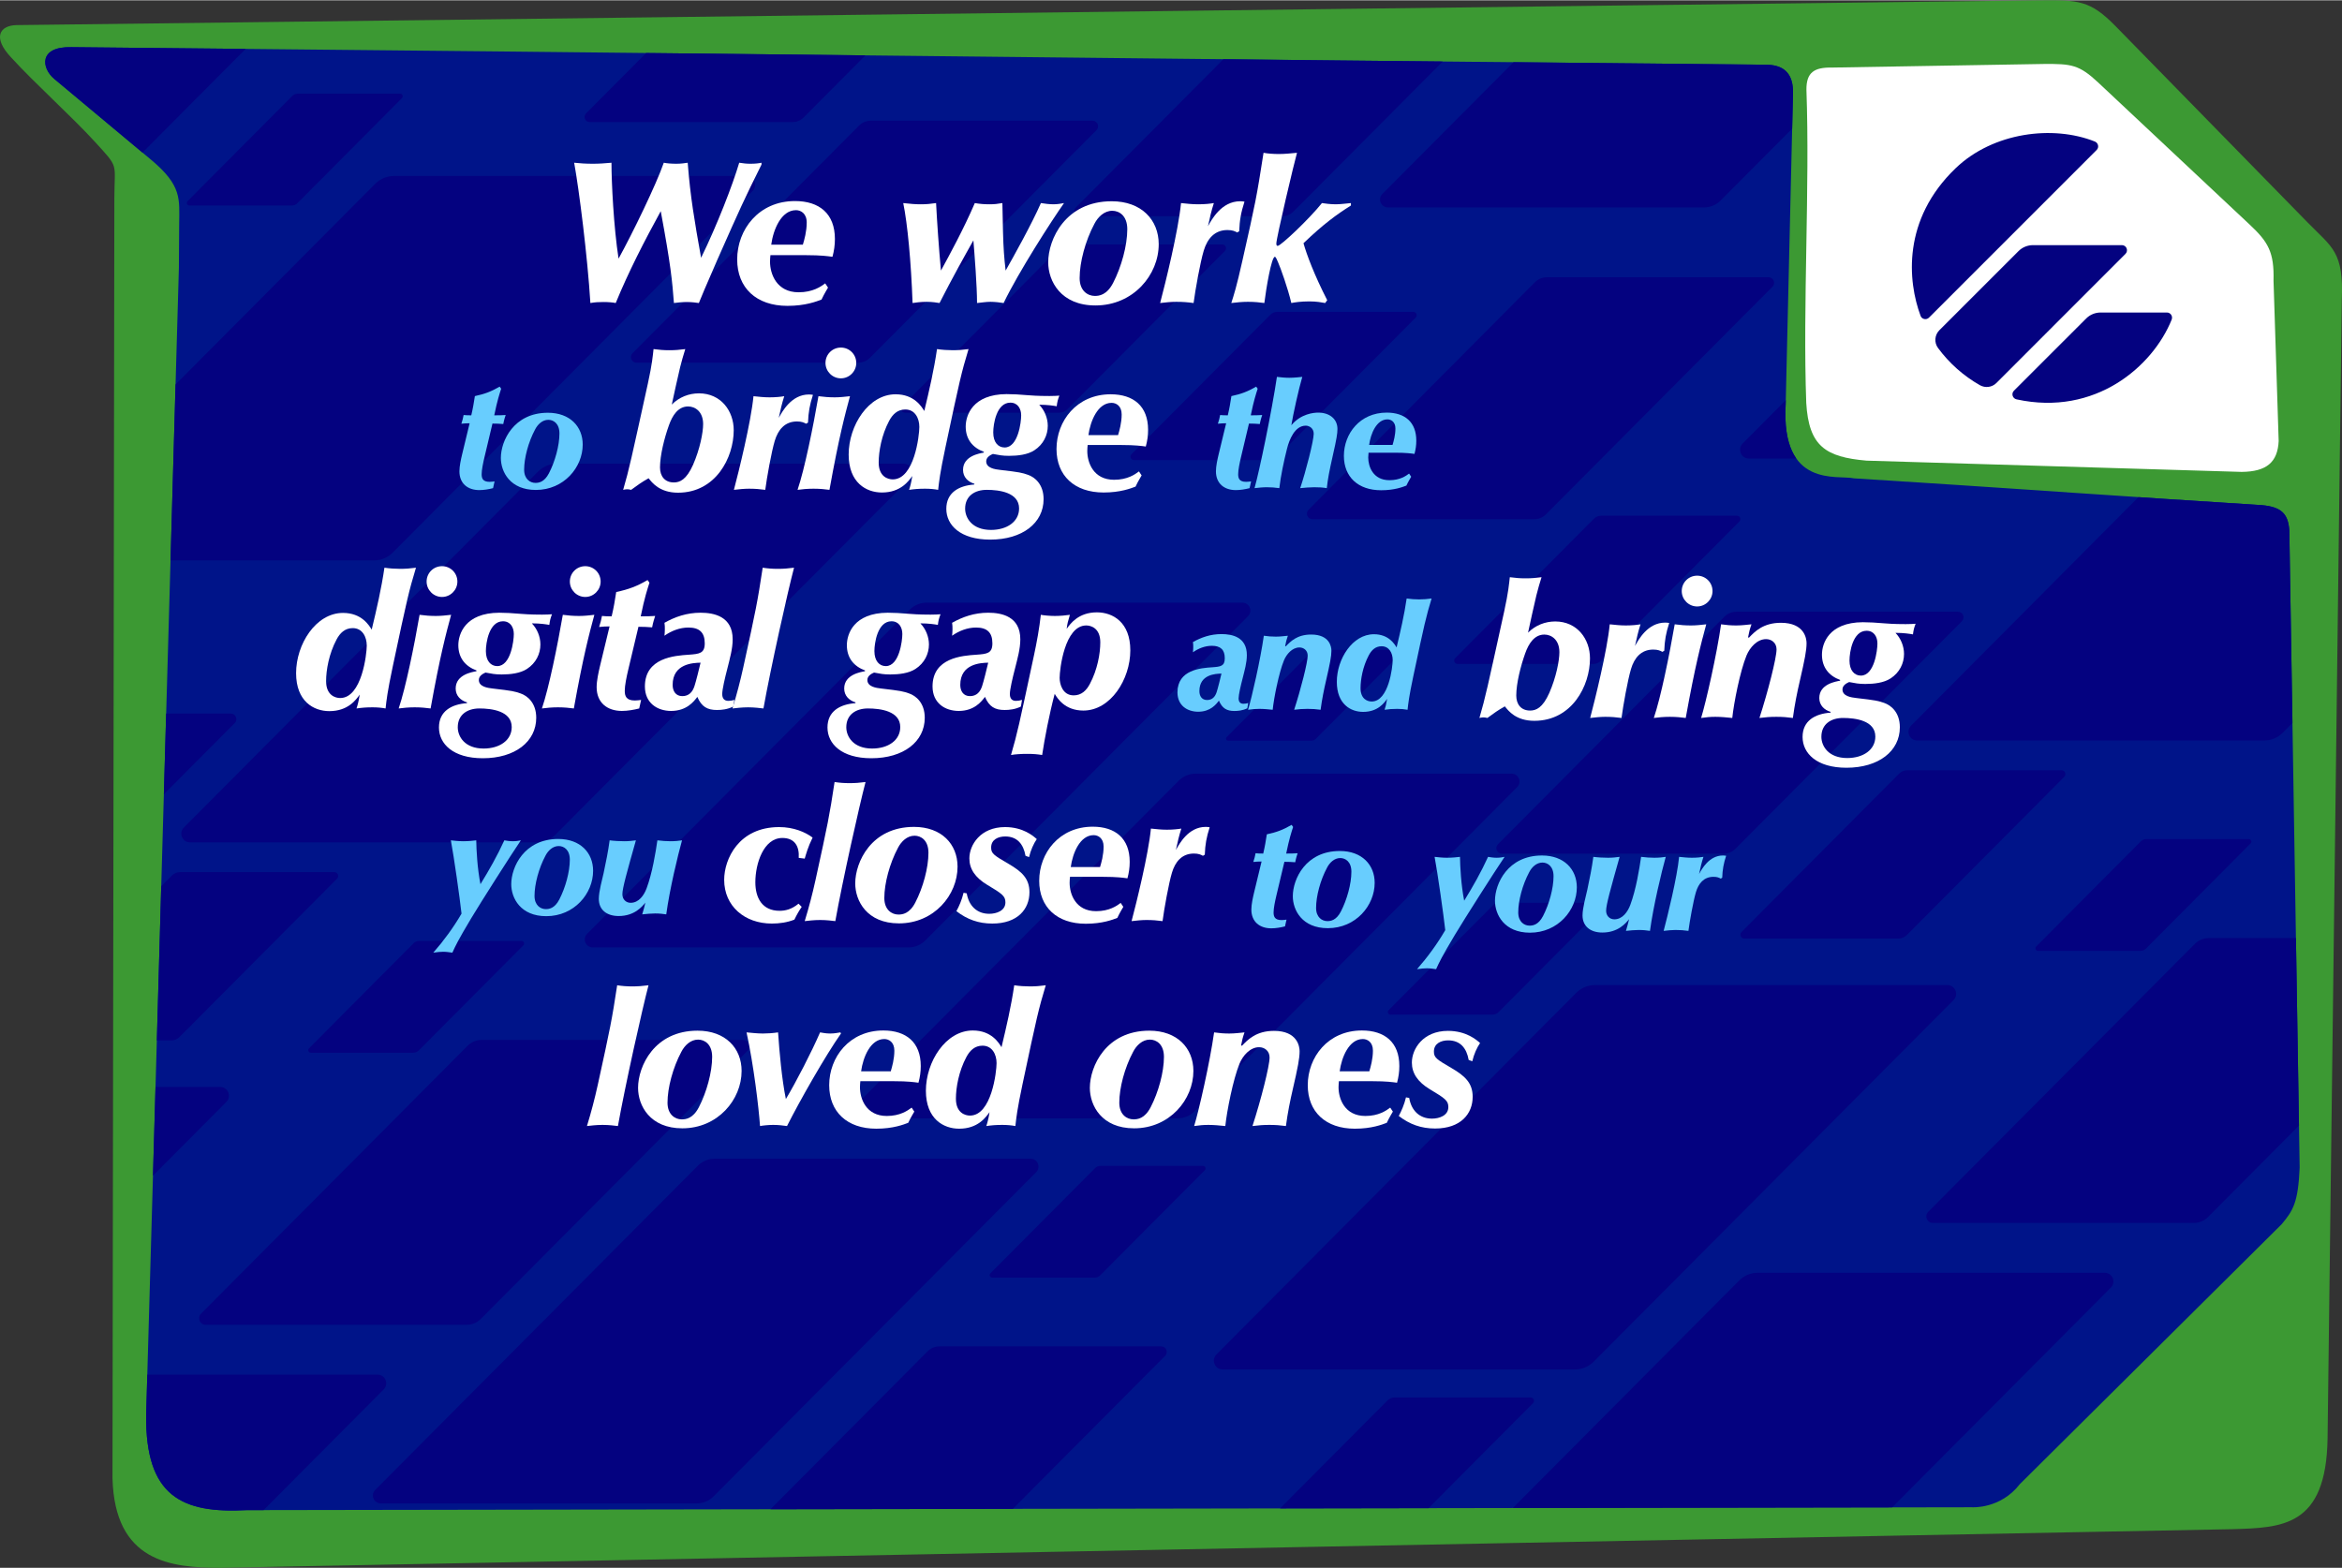 <?xml version="1.0" encoding="UTF-8"?>
<!DOCTYPE svg PUBLIC "-//W3C//DTD SVG 1.1//EN" "http://www.w3.org/Graphics/SVG/1.1/DTD/svg11.dtd">
<!-- Creator: CorelDRAW 2021.5 -->
<svg xmlns="http://www.w3.org/2000/svg" xml:space="preserve" width="448px" height="300px" version="1.1" style="shape-rendering:geometricPrecision; text-rendering:geometricPrecision; image-rendering:optimizeQuality; fill-rule:evenodd; clip-rule:evenodd"
viewBox="0 0 447.516 299.56"
 xmlns:xlink="http://www.w3.org/1999/xlink"
 xmlns:xodm="http://www.corel.com/coreldraw/odm/2003">
 <rect x="0" y="0" width="447.516" height="299.56" fill="#333333" stroke="none"/>
 <defs>
  <style type="text/css">
   <![CDATA[
    .fil4 {fill:none}
    .fil2 {fill:#001489}
    .fil7 {fill:#040280}
    .fil0 {fill:#3C9933}
    .fil1 {fill:white}
    .fil3 {fill:#040280;fill-rule:nonzero}
    .fil6 {fill:#68CDFE;fill-rule:nonzero}
    .fil5 {fill:white;fill-rule:nonzero}
   ]]>
  </style>
   <clipPath id="id0">
    <path d="M354.276 91.356c27.515,1.707 50.388,3.414 77.903,5.121 3.794,0.333 5.062,1.688 5.273,4.852l1.973 121.767c-0.302,6.628 -1.204,8.139 -3.443,10.808l-50.03 49.669c-3.717,4.802 -9.142,4.417 -9.134,4.417l-329.652 0.547c-12.356,0.659 -19.398,-2.559 -19.239,-18.174l6.256 -219.248 0.054 -8.266c0.031,-4.877 0.59,-7.392 -5.362,-12.374l-18.516 -15.464c-2.455,-2.054 -2.996,-6.209 3.283,-6.056 110.004,1.028 214.12,2.332 324.124,3.359 3.553,0.125 4.914,2.156 4.845,5.431l-1.395 59.408c-0.95,16.189 9.889,13.499 13.06,14.203z"/>
   </clipPath>
 </defs>
 <g id="Capa_x0020_1">
  <path class="fil0" d="M447.472 57.27l-2.713 217.582c-0.264,16.96 -8.753,17.033 -18.243,17.329l-384.32 7.379c-9.61,0.008 -20.265,-1.131 -20.701,-17.127l0.356 -244.566c0.022,-6.986 0.963,-5.698 -3.693,-10.798 -4.463,-4.887 -11.505,-11.192 -15.968,-16.08 -3.706,-3.886 -2.245,-6.166 0.946,-6.251l386.735 -4.728c7.267,-0.055 9.505,-0.048 14.387,4.942l36.771 37.586c4.618,4.719 6.832,5.501 6.443,14.732z"/>
  <path class="fil1" d="M434.432 53.573l0.983 30.661c-0.191,4.037 -2.305,5.852 -7.082,5.891l-71.681 -2.152c-7.833,-0.684 -11.016,-2.759 -11.509,-11.027 -0.675,-18.708 0.71,-41.149 0.034,-59.857 -0.026,-3.342 1.522,-4.288 4.847,-4.234l40.506 -0.688c5.277,-0.041 6.75,0.12 10.447,3.588l28.911 27.121c3.496,3.28 4.689,5.217 4.544,10.697z"/>
  <path class="fil2" d="M354.276 91.356c27.515,1.707 50.388,3.414 77.903,5.121 3.794,0.333 5.062,1.688 5.273,4.852l1.973 121.767c-0.302,6.628 -1.204,8.139 -3.443,10.808l-50.03 49.669c-3.717,4.802 -9.142,4.417 -9.134,4.417l-329.652 0.547c-12.356,0.659 -19.398,-2.559 -19.239,-18.174l6.256 -219.248 0.054 -8.266c0.031,-4.877 0.59,-7.392 -5.362,-12.374l-18.516 -15.464c-2.455,-2.054 -2.996,-6.209 3.283,-6.056 110.004,1.028 214.12,2.332 324.124,3.359 3.553,0.125 4.914,2.156 4.845,5.431l-1.395 59.408c-0.95,16.189 9.889,13.499 13.06,14.203z"/>
  <g style="clip-path:url(#id0)">
   <g id="_2022447042144">
    <g>
     <g>
      <path id="_1" class="fil3" d="M325.582 39.585l-60.362 0c-1.344,0 -2.019,-1.623 -1.071,-2.576l61.658 -61.968c0.85,-0.855 2.006,-1.335 3.212,-1.335l60.362 0c1.344,0 2.019,1.623 1.071,2.575l-61.658 61.969c-0.85,0.854 -2.007,1.335 -3.212,1.335z"/>
      <path class="fil3" d="M225.033 213.669l-60.362 0c-1.344,0 -2.019,-1.623 -1.071,-2.576l61.658 -61.968c0.85,-0.855 2.007,-1.335 3.212,-1.335l60.362 0c1.344,0 2.019,1.623 1.071,2.576l-61.657 61.968c-0.851,0.855 -2.007,1.335 -3.213,1.335z"/>
      <path class="fil3" d="M503.65 161.528l-60.362 0c-1.344,0 -2.019,-1.623 -1.071,-2.576l61.658 -61.968c0.85,-0.855 2.007,-1.335 3.212,-1.335l60.362 0c1.344,0 2.019,1.623 1.071,2.576l-61.657 61.968c-0.851,0.854 -2.007,1.335 -3.213,1.335z"/>
      <path class="fil3" d="M401.496 87.572l-67.312 0c-1.499,0 -2.251,-1.81 -1.194,-2.872l68.757 -69.104c0.948,-0.953 2.237,-1.489 3.582,-1.489l67.312 0c1.498,0 2.251,1.81 1.194,2.873l-68.757 69.103c-0.948,0.953 -2.238,1.489 -3.582,1.489z"/>
      <path class="fil3" d="M300.947 261.656l-67.312 0c-1.499,0 -2.251,-1.81 -1.194,-2.872l68.757 -69.104c0.948,-0.953 2.237,-1.488 3.582,-1.488l67.312 0c1.499,0 2.252,1.809 1.194,2.872l-68.757 69.103c-0.948,0.953 -2.237,1.489 -3.582,1.489z"/>
      <path class="fil3" d="M385.811 19.753l-19.579 0c-0.436,0 -0.655,-0.527 -0.348,-0.836l20 -20.1c0.276,-0.278 0.651,-0.433 1.042,-0.433l19.579 0c0.436,0 0.655,0.526 0.348,0.835l-20 20.101c-0.276,0.277 -0.651,0.433 -1.042,0.433z"/>
      <path class="fil3" d="M285.263 193.837l-19.58 0c-0.436,0 -0.655,-0.527 -0.347,-0.836l19.999 -20.1c0.276,-0.277 0.651,-0.433 1.042,-0.433l19.58 0c0.435,0 0.655,0.527 0.347,0.835l-20 20.101c-0.276,0.277 -0.65,0.433 -1.041,0.433z"/>
      <path class="fil3" d="M409.01 181.662l-19.58 0c-0.435,0 -0.654,-0.526 -0.347,-0.835l20 -20.101c0.276,-0.277 0.651,-0.433 1.042,-0.433l19.579 0c0.436,0 0.655,0.527 0.347,0.836l-19.999 20.1c-0.276,0.277 -0.651,0.433 -1.042,0.433z"/>
      <path class="fil3" d="M532.43 59.343l-29.469 0c-0.656,0 -0.986,-0.792 -0.523,-1.257l30.101 -30.253c0.415,-0.417 0.98,-0.652 1.569,-0.652l29.469 0c0.655,0 0.985,0.792 0.522,1.257l-30.101 30.254c-0.415,0.417 -0.98,0.651 -1.568,0.651z"/>
      <path class="fil3" d="M362.773 179.306l-29.469 0c-0.656,0 -0.986,-0.792 -0.523,-1.257l30.101 -30.253c0.416,-0.418 0.98,-0.652 1.569,-0.652l29.469 0c0.656,0 0.985,0.792 0.522,1.257l-30.101 30.253c-0.415,0.418 -0.98,0.652 -1.568,0.652z"/>
      <path class="fil3" d="M432.646 141.457l-66.302 0c-1.476,0 -2.218,-1.783 -1.176,-2.83l67.725 -68.067c0.935,-0.939 2.204,-1.466 3.529,-1.466l66.303 0c1.476,0 2.217,1.783 1.176,2.829l-67.726 68.067c-0.934,0.939 -2.204,1.467 -3.529,1.467z"/>
      <path class="fil3" d="M332.098 315.541l-66.303 0c-1.476,0 -2.217,-1.783 -1.176,-2.829l67.726 -68.067c0.934,-0.939 2.204,-1.467 3.528,-1.467l66.303 0c1.476,0 2.217,1.783 1.176,2.829l-67.726 68.068c-0.934,0.939 -2.204,1.466 -3.528,1.466z"/>
      <path class="fil3" d="M242.617 87.865l-25.953 0c-0.577,0 -0.868,-0.697 -0.46,-1.107l26.51 -26.644c0.366,-0.367 0.863,-0.574 1.381,-0.574l25.954 0c0.577,0 0.867,0.698 0.46,1.107l-26.51 26.644c-0.366,0.368 -0.863,0.574 -1.382,0.574z"/>
      <path class="fil3" d="M304.479 126.822l-25.953 0c-0.578,0 -0.868,-0.697 -0.46,-1.107l26.509 -26.644c0.366,-0.367 0.864,-0.574 1.382,-0.574l25.953 0c0.578,0 0.868,0.698 0.461,1.108l-26.511 26.643c-0.366,0.368 -0.862,0.574 -1.381,0.574z"/>
      <path class="fil3" d="M494.02 49.786l-42.367 0c-0.943,0 -1.417,-1.139 -0.752,-1.808l43.277 -43.494c0.597,-0.6 1.408,-0.938 2.254,-0.938l42.368 0c0.943,0 1.416,1.14 0.751,1.809l-43.276 43.494c-0.597,0.6 -1.409,0.937 -2.255,0.937z"/>
      <path class="fil3" d="M293.157 99.169l-42.367 0c-0.943,0 -1.417,-1.14 -0.751,-1.808l43.276 -43.495c0.597,-0.6 1.408,-0.937 2.255,-0.937l42.367 0c0.943,0 1.417,1.139 0.751,1.808l-43.276 43.494c-0.597,0.6 -1.409,0.938 -2.255,0.938z"/>
      <path class="fil3" d="M329.359 163.088l-42.367 0c-0.943,0 -1.417,-1.139 -0.751,-1.808l43.276 -43.495c0.597,-0.599 1.408,-0.937 2.254,-0.937l42.368 0c0.942,0 1.416,1.14 0.751,1.808l-43.276 43.495c-0.597,0.6 -1.409,0.937 -2.255,0.937z"/>
      <path class="fil3" d="M245.042 41.274l-38.801 0c-0.864,0 -1.298,-1.044 -0.689,-1.656l39.635 -39.834c0.546,-0.55 1.29,-0.859 2.065,-0.859l38.801 0c0.864,0 1.298,1.044 0.689,1.656l-39.635 39.834c-0.546,0.55 -1.29,0.859 -2.065,0.859z"/>
      <path class="fil3" d="M419.227 233.657l-49.888 0c-1.111,0 -1.669,-1.342 -0.885,-2.129l50.959 -51.216c0.703,-0.707 1.658,-1.103 2.655,-1.103l49.888 0c1.111,0 1.668,1.341 0.885,2.128l-50.959 51.216c-0.703,0.707 -1.659,1.104 -2.655,1.104z"/>
     </g>
     <g>
      <path class="fil3" d="M-4.456 59.051l-60.361 0c-1.345,0 -2.019,-1.624 -1.071,-2.576l61.657 -61.969c0.851,-0.855 2.007,-1.335 3.213,-1.335l60.362 0c1.343,0 2.018,1.623 1.07,2.576l-61.657 61.968c-0.851,0.855 -2.007,1.336 -3.213,1.336z"/>
      <path class="fil3" d="M133.128 287.256l-60.361 0c-1.344,0 -2.019,-1.623 -1.071,-2.576l61.657 -61.968c0.851,-0.855 2.007,-1.336 3.213,-1.336l60.362 0c1.344,0 2.019,1.623 1.071,2.576l-61.658 61.969c-0.85,0.854 -2.006,1.335 -3.213,1.335z"/>
      <path class="fil3" d="M173.612 180.994l-60.361 0c-1.344,0 -2.019,-1.623 -1.071,-2.576l61.658 -61.968c0.85,-0.855 2.006,-1.336 3.212,-1.336l60.362 0c1.344,0 2.019,1.623 1.071,2.576l-61.658 61.969c-0.85,0.854 -2.006,1.335 -3.213,1.335z"/>
      <path class="fil3" d="M71.458 107.038l-67.311 0c-1.499,0 -2.252,-1.81 -1.195,-2.873l68.757 -69.103c0.948,-0.953 2.238,-1.489 3.582,-1.489l67.313 0c1.498,0 2.25,1.81 1.193,2.872l-68.756 69.104c-0.949,0.953 -2.238,1.489 -3.583,1.489z"/>
      <path class="fil3" d="M-29.09 281.122l-67.312 0c-1.499,0 -2.252,-1.81 -1.194,-2.873l68.757 -69.103c0.948,-0.953 2.237,-1.489 3.582,-1.489l67.312 0c1.498,0 2.251,1.81 1.194,2.873l-68.757 69.103c-0.948,0.953 -2.238,1.489 -3.582,1.489z"/>
      <path class="fil3" d="M55.774 39.218l-19.58 0c-0.436,0 -0.655,-0.527 -0.347,-0.835l20 -20.101c0.275,-0.277 0.65,-0.433 1.041,-0.433l19.58 0c0.436,0 0.654,0.526 0.347,0.836l-19.999 20.1c-0.276,0.277 -0.651,0.433 -1.042,0.433z"/>
      <path class="fil3" d="M209.178 244.11l-19.579 0c-0.436,0 -0.655,-0.526 -0.347,-0.836l19.999 -20.1c0.276,-0.277 0.651,-0.433 1.042,-0.433l19.579 0c0.436,0 0.655,0.527 0.348,0.835l-20 20.101c-0.276,0.277 -0.651,0.433 -1.042,0.433z"/>
      <path class="fil3" d="M78.972 201.128l-19.579 0c-0.436,0 -0.655,-0.527 -0.347,-0.836l19.999 -20.1c0.276,-0.278 0.651,-0.433 1.042,-0.433l19.579 0c0.436,0 0.655,0.526 0.348,0.835l-20 20.1c-0.276,0.278 -0.651,0.434 -1.042,0.434z"/>
      <path class="fil3" d="M250.578 141.493l-15.906 0c-0.354,0 -0.532,-0.428 -0.282,-0.679l16.247 -16.329c0.224,-0.225 0.529,-0.352 0.847,-0.352l15.906 0c0.354,0 0.532,0.427 0.282,0.678l-16.248 16.33c-0.224,0.225 -0.529,0.352 -0.846,0.352z"/>
      <path class="fil3" d="M202.392 78.809l-29.469 0c-0.656,0 -0.985,-0.793 -0.522,-1.258l30.101 -30.253c0.415,-0.417 0.979,-0.652 1.568,-0.652l29.469 0c0.656,0 0.986,0.793 0.523,1.258l-30.101 30.253c-0.416,0.417 -0.98,0.652 -1.569,0.652z"/>
      <path class="fil3" d="M32.735 198.772l-29.469 0c-0.656,0 -0.985,-0.793 -0.523,-1.258l30.102 -30.253c0.415,-0.417 0.98,-0.652 1.568,-0.652l29.469 0c0.656,0 0.985,0.793 0.523,1.258l-30.102 30.253c-0.415,0.417 -0.979,0.652 -1.568,0.652z"/>
      <path class="fil3" d="M102.609 160.923l-66.303 0c-1.476,0 -2.217,-1.783 -1.176,-2.83l67.726 -68.067c0.934,-0.939 2.204,-1.467 3.528,-1.467l66.303 0c1.477,0 2.218,1.783 1.176,2.83l-67.726 68.067c-0.933,0.939 -2.204,1.467 -3.528,1.467z"/>
      <path class="fil3" d="M2.06 335.007l-66.302 0c-1.477,0 -2.218,-1.783 -1.177,-2.83l67.727 -68.067c0.933,-0.939 2.204,-1.467 3.528,-1.467l66.303 0c1.476,0 2.217,1.784 1.176,2.83l-67.726 68.067c-0.934,0.939 -2.204,1.467 -3.529,1.467z"/>
      <path class="fil3" d="M265.03 295.329l-25.953 0c-0.578,0 -0.868,-0.698 -0.46,-1.107l26.51 -26.645c0.366,-0.367 0.863,-0.573 1.381,-0.573l25.953 0c0.578,0 0.868,0.697 0.461,1.107l-26.51 26.644c-0.366,0.367 -0.863,0.574 -1.382,0.574z"/>
      <path class="fil3" d="M163.983 69.252l-42.367 0c-0.944,0 -1.417,-1.14 -0.752,-1.808l43.277 -43.495c0.596,-0.6 1.408,-0.937 2.254,-0.937l42.367 0c0.943,0 1.417,1.139 0.752,1.808l-43.277 43.494c-0.597,0.6 -1.408,0.938 -2.254,0.938z"/>
      <path class="fil3" d="M177.106 303.479l-42.367 0c-0.943,0 -1.417,-1.14 -0.751,-1.809l43.276 -43.494c0.597,-0.6 1.408,-0.937 2.255,-0.937l42.367 0c0.943,0 1.417,1.139 0.751,1.808l-43.276 43.494c-0.597,0.6 -1.408,0.938 -2.255,0.938z"/>
      <path class="fil3" d="M-0.679 182.553l-42.367 0c-0.943,0 -1.417,-1.139 -0.751,-1.808l43.276 -43.494c0.597,-0.6 1.408,-0.937 2.255,-0.937l42.367 0c0.943,0 1.417,1.139 0.751,1.808l-43.276 43.494c-0.597,0.6 -1.408,0.937 -2.255,0.937z"/>
      <path class="fil3" d="M151.472 23.27l-38.801 0c-0.864,0 -1.298,-1.043 -0.689,-1.656l39.635 -39.834c0.547,-0.549 1.29,-0.858 2.065,-0.858l38.802 0c0.863,0 1.297,1.044 0.688,1.656l-39.635 39.834c-0.546,0.549 -1.289,0.858 -2.065,0.858z"/>
      <path class="fil3" d="M89.189 253.122l-49.887 0c-1.111,0 -1.669,-1.341 -0.886,-2.129l50.959 -51.216c0.703,-0.706 1.659,-1.103 2.655,-1.103l49.888 0c1.111,0 1.669,1.341 0.885,2.129l-50.959 51.216c-0.703,0.706 -1.658,1.103 -2.655,1.103z"/>
     </g>
    </g>
   </g>
  </g>
  <path class="fil4" d="M354.276 91.356c27.515,1.707 50.388,3.414 77.903,5.121 3.794,0.333 5.062,1.688 5.273,4.852l1.973 121.767c-0.302,6.628 -1.204,8.139 -3.443,10.808l-50.03 49.669c-3.717,4.802 -9.142,4.417 -9.134,4.417l-329.652 0.547c-12.356,0.659 -19.398,-2.559 -19.239,-18.174l6.256 -219.248 0.054 -8.266c0.031,-4.877 0.59,-7.392 -5.362,-12.374l-18.516 -15.464c-2.455,-2.054 -2.996,-6.209 3.283,-6.056 110.004,1.028 214.12,2.332 324.124,3.359 3.553,0.125 4.914,2.156 4.845,5.431l-1.395 59.408c-0.95,16.189 9.889,13.499 13.06,14.203z"/>
  <path class="fil5" d="M145.511 31.041c-0.542,0.116 -1.162,0.194 -2.131,0.194 -0.774,0 -1.355,-0.078 -2.13,-0.194 -1.24,4.223 -4.263,12.011 -7.284,18.171 -1.279,-7.167 -2.054,-11.662 -2.558,-18.171 -0.542,0.078 -1.239,0.194 -2.169,0.194 -0.969,0 -1.86,-0.078 -2.402,-0.194 -1.395,4.068 -6.006,13.56 -8.64,18.326 -0.93,-5.967 -1.356,-14.607 -1.356,-18.326 -1.279,0.116 -2.364,0.194 -3.565,0.194 -1.356,0 -2.48,-0.078 -3.564,-0.194 0.929,5.075 2.557,17.939 3.099,26.811 0.853,-0.155 1.628,-0.193 2.48,-0.193 0.969,0 1.821,0.077 2.363,0.193 2.48,-6.044 5.463,-11.817 8.602,-17.551 1.898,10.151 2.208,13.405 2.518,17.551 0.542,-0.077 1.588,-0.193 2.441,-0.193 0.968,0 1.782,0.116 2.325,0.193 0.658,-1.666 0.968,-2.325 3.525,-8.252 4.533,-10.229 5.037,-11.352 8.446,-18.21l0 -0.349z"/>
  <path id="_1_0" class="fil5" d="M157.677 54.094c-0.814,0.62 -2.363,1.705 -5.076,1.705 -4.223,0 -5.462,-3.526 -5.462,-5.851 0,-0.348 0.038,-0.891 0.077,-1.239l6.896 0c2.79,0 4.108,0.193 4.96,0.31 0.31,-1.163 0.465,-2.209 0.465,-3.41 0,-4.843 -2.984,-7.245 -7.633,-7.245 -6.935,0 -11.042,5.463 -11.042,11.158 0,5.424 3.642,8.873 9.609,8.873 3.448,0 5.579,-0.853 6.509,-1.201 0.542,-1.163 1.123,-2.054 1.24,-2.286l-0.543 -0.814zm-10.306 -7.4c0.387,-2.867 1.899,-6.587 4.727,-6.587 0.93,0 2.053,0.62 2.053,2.364 0,1.704 -0.465,3.332 -0.736,4.223l-6.044 0z"/>
  <path id="_2" class="fil5" d="M191.539 38.751c-0.93,0.155 -1.472,0.233 -2.479,0.233 -1.008,0 -1.899,-0.078 -2.79,-0.233 -2.092,4.882 -4.92,10.074 -6.47,12.902 -0.388,-4.068 -0.775,-9.725 -0.93,-12.902 -1.046,0.155 -1.86,0.233 -2.944,0.233 -1.008,0 -1.938,-0.078 -3.333,-0.233 0.814,3.913 1.511,11.314 1.783,19.101 0.465,-0.077 1.588,-0.232 2.712,-0.232 1.007,0 1.975,0.155 2.44,0.232 2.403,-4.727 4.921,-9.221 6.471,-11.972 0.232,2.79 0.697,8.756 0.697,11.972 0.852,-0.077 1.705,-0.232 2.557,-0.232 0.737,0 1.899,0.116 2.519,0.232 2.905,-6.005 9.143,-15.691 11.545,-19.101 -0.465,0.078 -1.162,0.233 -1.975,0.233 -0.969,0 -1.589,-0.117 -2.441,-0.233 -1.705,3.913 -5.308,10.384 -6.742,12.902 -0.271,-2.324 -0.426,-4.301 -0.503,-7.439l-0.117 -5.463z"/>
  <path id="_3" class="fil5" d="M212.422 38.403c-8.834,0 -12.127,7.283 -12.127,11.662 0,3.603 2.402,8.252 9.028,8.252 7.245,0 12.088,-5.851 12.088,-11.701 0,-4.649 -3.293,-8.213 -8.989,-8.213zm-3.215 18.093c-1.357,0 -2.906,-0.969 -2.906,-3.41 0,-3.021 1.084,-7.128 2.828,-10.383 0.659,-1.278 1.86,-2.479 3.409,-2.479 1.318,0 2.868,0.93 2.868,3.525 0,3.1 -1.124,7.207 -2.713,10.267 -1.201,2.325 -2.673,2.48 -3.486,2.48z"/>
  <path id="_4" class="fil5" d="M236.792 44.136c0.077,-2.13 0.349,-3.602 1.007,-5.656 -0.193,-0.039 -0.465,-0.077 -0.813,-0.077 -3.603,0 -5.463,3.525 -6.161,4.765 0.388,-1.782 0.62,-2.828 1.124,-4.417 -0.659,0.116 -1.705,0.233 -2.983,0.233 -1.201,0 -2.131,-0.117 -3.293,-0.233 -0.504,5.269 -3.023,15.459 -3.991,19.101 1.007,-0.116 2.092,-0.232 3.061,-0.232 1.24,0 2.208,0.077 3.332,0.232 0.309,-2.402 1.278,-7.826 1.937,-9.996 0.658,-2.208 2.015,-3.952 4.533,-3.952 0.969,0 1.433,0.232 1.86,0.465l0.387 -0.233z"/>
  <path id="_5" class="fil5" d="M258.14 38.751c-0.93,0.078 -1.937,0.233 -2.906,0.233 -1.085,0 -2.092,-0.155 -2.634,-0.233 -2.48,3.1 -7.865,8.175 -8.446,8.175 -0.078,0 -0.272,0 -0.272,-0.426 0,-1.085 3.448,-15.614 3.952,-17.357 -1.24,0.116 -2.363,0.232 -3.448,0.232 -1.046,0 -2.131,-0.077 -2.945,-0.232 -1.356,8.678 -1.472,9.221 -4.029,20.573 -1.162,5.192 -1.627,6.548 -2.131,8.136 1.046,-0.116 2.015,-0.232 3.177,-0.232 1.317,0 2.286,0.116 3.138,0.232 0.349,-2.828 1.357,-8.833 2.015,-8.833 0.194,0 0.465,0.736 0.62,1.084 0.465,1.046 1.859,4.921 2.518,7.749 0.62,-0.116 1.744,-0.31 3.41,-0.31 1.472,0 2.402,0.194 3.06,0.31l0.388 -0.542c-2.441,-4.766 -3.913,-8.679 -4.533,-10.887 3.797,-3.642 6.354,-5.502 9.066,-7.207l0 -0.465z"/>
  <path id="_6" class="fil5" d="M140.202 82.156c0,-3.667 -2.432,-7.043 -6.644,-7.043 -1.924,0 -3.775,0.726 -5.191,2.142 0.218,-1.017 1.307,-6.027 1.598,-7.152 0.326,-1.271 0.581,-2.178 0.98,-3.449 -1.162,0.145 -1.888,0.218 -3.05,0.218 -1.162,0 -1.851,-0.073 -3.013,-0.218 -0.145,1.271 -0.254,2.795 -1.089,6.607 -3.267,14.848 -3.521,16.155 -4.719,20.294 0.399,-0.109 0.798,-0.109 0.834,-0.109 0.146,0 0.4,0.036 0.69,0.109 1.234,-0.908 2.033,-1.489 3.34,-2.215 0.654,0.835 2.106,2.759 5.627,2.759 7.188,0 10.637,-6.68 10.637,-11.943zm-5.845 -1.162c0,1.597 -0.617,4.792 -1.924,7.769 -1.271,2.868 -2.541,3.376 -3.667,3.376 -1.742,0 -2.65,-1.198 -2.65,-2.868 0,-2.323 0.835,-5.627 1.707,-8.059 0.653,-1.852 1.742,-3.594 3.666,-3.594 1.307,0 2.868,0.943 2.868,3.376z"/>
  <path id="_7" class="fil5" d="M154.396 80.703c0.073,-1.996 0.327,-3.376 0.944,-5.3 -0.181,-0.036 -0.435,-0.073 -0.762,-0.073 -3.376,0 -5.119,3.304 -5.772,4.466 0.363,-1.67 0.581,-2.65 1.052,-4.139 -0.617,0.109 -1.597,0.218 -2.795,0.218 -1.125,0 -1.997,-0.109 -3.085,-0.218 -0.472,4.937 -2.832,14.485 -3.74,17.898 0.944,-0.109 1.961,-0.218 2.868,-0.218 1.162,0 2.069,0.073 3.122,0.218 0.291,-2.251 1.198,-7.333 1.815,-9.366 0.618,-2.07 1.888,-3.704 4.248,-3.704 0.908,0 1.343,0.218 1.742,0.436l0.363 -0.218z"/>
  <path id="_8" class="fil5" d="M160.677 72.245c1.634,0 2.94,-1.344 2.94,-2.941 0,-1.633 -1.306,-2.941 -2.94,-2.941 -1.634,0 -2.941,1.308 -2.941,2.941 0,1.597 1.307,2.941 2.941,2.941zm-8.277 21.31c0.835,-0.109 1.851,-0.218 3.049,-0.218 1.307,0 2.178,0.109 3.049,0.218 1.816,-10.093 2.941,-14.267 3.921,-17.898 -0.98,0.109 -1.924,0.218 -2.904,0.218 -1.053,0 -2.069,-0.073 -3.122,-0.218 -1.016,5.881 -2.65,13.941 -3.993,17.898z"/>
  <path id="_9" class="fil5" d="M176.614 78.489c-0.508,-0.835 -1.924,-3.195 -5.482,-3.195 -5.191,0 -8.967,5.99 -8.967,11.508 0,5.409 3.376,7.261 6.353,7.261 3.558,0 5.083,-2.142 5.808,-3.158 -0.217,1.343 -0.399,1.996 -0.616,2.65 1.016,-0.145 1.815,-0.218 3.049,-0.218 0.944,0 1.743,0.073 2.505,0.218 0.181,-1.598 0.327,-3.086 1.38,-8.06 2.758,-12.996 3.049,-14.267 4.429,-18.841 -1.017,0.145 -2.033,0.218 -3.014,0.218 -0.944,0 -2.069,-0.073 -3.013,-0.218 -0.581,3.993 -1.488,7.914 -2.432,11.835zm-0.944 3.049c0,1.598 -0.944,10.02 -5.083,10.02 -0.907,0 -2.686,-0.508 -2.686,-3.231 0,-2.105 0.545,-5.228 1.997,-7.951 0.653,-1.234 1.597,-2.178 3.086,-2.178 1.851,0 2.686,1.67 2.686,3.34z"/>
  <path id="_10" class="fil5" d="M186.161 92.538c-2.977,0.218 -5.336,1.561 -5.336,4.647 0,3.122 2.686,5.881 8.386,5.881 6.135,0 10.201,-3.158 10.201,-7.732 0,-2.869 -1.706,-4.212 -2.977,-4.647 -1.125,-0.4 -1.561,-0.509 -5.336,-0.944 -0.944,-0.109 -2.651,-0.327 -2.651,-1.634 0,-0.835 0.872,-1.234 1.271,-1.415 1.162,0.217 1.815,0.362 3.086,0.362 1.67,0 3.558,-0.217 4.828,-1.052 1.743,-1.126 2.578,-2.905 2.578,-4.683 0,-1.489 -0.618,-2.978 -1.634,-4.03 1.634,0 2.723,0.181 3.34,0.29 0.109,-0.871 0.218,-1.27 0.508,-2.033 -0.508,0.036 -0.98,0.073 -1.888,0.073 -0.581,0 -2.287,0 -4.029,-0.145 -1.743,-0.146 -2.941,-0.218 -4.175,-0.218 -6.535,0.036 -7.805,4.102 -7.805,6.208 0,2.396 1.306,4.029 3.485,4.828l-0.037 0.145c-0.762,0.146 -3.957,0.617 -3.957,3.304 0,1.379 0.944,2.287 2.179,2.65l-0.037 0.145zm5.809 -7.079c-1.235,0 -2.178,-0.98 -2.178,-2.868 0,-1.597 0.617,-5.699 3.267,-5.699 1.416,0 2.069,1.161 2.069,2.432 0,1.307 -0.581,6.135 -3.158,6.135zm-2.614 15.756c-3.594,0 -4.937,-2.287 -4.937,-4.066 0,-2.433 1.851,-3.594 4.138,-3.594 2.324,0 6.172,0.472 6.172,3.557 0,2.505 -2.287,4.103 -5.373,4.103z"/>
  <path id="_11" class="fil5" d="M217.636 90.033c-0.762,0.581 -2.215,1.598 -4.756,1.598 -3.957,0 -5.118,-3.304 -5.118,-5.482 0,-0.327 0.036,-0.835 0.072,-1.162l6.462 0c2.614,0 3.848,0.181 4.647,0.29 0.291,-1.088 0.436,-2.069 0.436,-3.194 0,-4.538 -2.796,-6.789 -7.152,-6.789 -6.499,0 -10.347,5.119 -10.347,10.455 0,5.083 3.413,8.314 9.003,8.314 3.232,0 5.228,-0.799 6.1,-1.125 0.508,-1.09 1.052,-1.924 1.161,-2.142l-0.508 -0.763zm-9.657 -6.934c0.363,-2.686 1.779,-6.171 4.429,-6.171 0.871,0 1.925,0.581 1.925,2.214 0,1.598 -0.436,3.122 -0.69,3.957l-5.664 0z"/>
  <path id="_12" class="fil6" d="M95.477 73.83c-1.636,0.947 -2.841,1.406 -4.735,1.808 -0.23,1.435 -0.344,2.21 -0.689,3.673 -0.631,0 -0.947,0 -1.463,-0.057 -0.115,0.632 -0.201,0.947 -0.431,1.664 0.517,-0.057 1.062,-0.086 1.578,-0.086l-1.435 5.941c-0.229,0.976 -0.516,2.239 -0.516,3.243 0,2.325 1.579,3.587 3.817,3.587 0.861,0 1.837,-0.171 2.611,-0.372l0.288 -1.292c-0.23,0.029 -0.546,0.086 -0.948,0.086 -1.32,0 -1.52,-0.689 -1.52,-1.463 0,-0.804 0.258,-2.067 0.545,-3.272l1.521 -6.4c0.689,0 1.377,0.028 2.066,0.086 0.143,-0.775 0.344,-1.378 0.459,-1.722 -0.717,0.057 -1.463,0.057 -2.181,0.057 0.574,-2.812 1.005,-4.104 1.32,-5.079l-0.287 -0.402z"/>
  <path id="_13" class="fil6" d="M104.69 78.823c-6.543,0 -8.983,5.396 -8.983,8.639 0,2.669 1.779,6.113 6.687,6.113 5.367,0 8.954,-4.334 8.954,-8.667 0,-3.444 -2.439,-6.085 -6.658,-6.085zm-2.382 13.403c-1.005,0 -2.153,-0.717 -2.153,-2.526 0,-2.238 0.804,-5.28 2.096,-7.691 0.487,-0.947 1.377,-1.837 2.525,-1.837 0.976,0 2.124,0.689 2.124,2.612 0,2.296 -0.833,5.338 -2.009,7.605 -0.89,1.722 -1.98,1.837 -2.583,1.837z"/>
  <path id="_14" class="fil6" d="M240.036 73.83c-1.636,0.947 -2.842,1.406 -4.736,1.808 -0.229,1.435 -0.344,2.21 -0.688,3.673 -0.632,0 -0.948,0 -1.464,-0.057 -0.115,0.632 -0.201,0.947 -0.431,1.664 0.517,-0.057 1.062,-0.086 1.579,-0.086l-1.435 5.941c-0.23,0.976 -0.517,2.239 -0.517,3.243 0,2.325 1.579,3.587 3.817,3.587 0.861,0 1.837,-0.171 2.612,-0.372l0.287 -1.292c-0.23,0.029 -0.545,0.086 -0.947,0.086 -1.321,0 -1.521,-0.689 -1.521,-1.463 0,-0.804 0.258,-2.067 0.545,-3.272l1.521 -6.4c0.689,0 1.378,0.028 2.067,0.086 0.143,-0.775 0.344,-1.378 0.459,-1.722 -0.718,0.057 -1.464,0.057 -2.182,0.057 0.574,-2.812 1.005,-4.104 1.32,-5.079l-0.286 -0.402z"/>
  <path id="_15" class="fil6" d="M239.72 93.231c0.803,-0.087 1.55,-0.173 2.353,-0.173 0.804,0 1.608,0.058 2.382,0.173 0.259,-2.268 0.89,-5.252 1.464,-7.52 0.431,-1.693 1.464,-4.42 3.587,-4.42 0.689,0 1.522,0.489 1.522,1.55 0,1.32 -1.522,7.261 -2.583,10.39 0.889,-0.087 1.779,-0.173 2.669,-0.173 0.803,0 1.635,0.029 2.41,0.173 0.23,-1.952 0.431,-3.014 1.177,-6.343 0.689,-3.013 0.861,-4.104 0.861,-4.965 0,-1.923 -1.521,-3.128 -3.673,-3.128 -0.833,0 -3.301,0.201 -5.138,2.411 0.374,-2.239 1.407,-6.917 2.095,-9.242 -0.574,0.058 -1.521,0.173 -2.496,0.173 -0.89,0 -1.579,-0.087 -2.354,-0.173 -0.975,6.573 -3.386,18.167 -4.276,21.267z"/>
  <path id="_16" class="fil6" d="M269.252 90.447c-0.603,0.459 -1.751,1.262 -3.76,1.262 -3.128,0 -4.046,-2.611 -4.046,-4.333 0,-0.258 0.028,-0.66 0.057,-0.918l5.108 0c2.067,0 3.043,0.143 3.674,0.229 0.229,-0.861 0.344,-1.636 0.344,-2.526 0,-3.587 -2.21,-5.366 -5.654,-5.366 -5.137,0 -8.179,4.046 -8.179,8.265 0,4.018 2.698,6.572 7.118,6.572 2.554,0 4.132,-0.631 4.821,-0.889 0.402,-0.861 0.833,-1.521 0.919,-1.694l-0.402 -0.602zm-7.634 -5.482c0.287,-2.124 1.406,-4.879 3.501,-4.879 0.689,0 1.521,0.46 1.521,1.751 0,1.263 -0.344,2.468 -0.545,3.128l-4.477 0z"/>
  <path id="_17" class="fil5" d="M71.026 120.269c-0.508,-0.835 -1.924,-3.194 -5.482,-3.194 -5.191,0 -8.966,5.99 -8.966,11.508 0,5.409 3.376,7.261 6.352,7.261 3.559,0 5.083,-2.142 5.809,-3.159 -0.218,1.344 -0.399,1.997 -0.617,2.65 1.017,-0.145 1.815,-0.218 3.05,-0.218 0.943,0 1.742,0.073 2.505,0.218 0.181,-1.597 0.326,-3.085 1.379,-8.059 2.759,-12.997 3.05,-14.267 4.429,-18.841 -1.016,0.145 -2.033,0.217 -3.013,0.217 -0.944,0 -2.07,-0.072 -3.013,-0.217 -0.581,3.993 -1.489,7.914 -2.433,11.834zm-0.944 3.05c0,1.597 -0.943,10.02 -5.082,10.02 -0.908,0 -2.687,-0.509 -2.687,-3.231 0,-2.106 0.545,-5.228 1.997,-7.951 0.653,-1.234 1.598,-2.178 3.086,-2.178 1.851,0 2.686,1.67 2.686,3.34z"/>
  <path id="_18" class="fil5" d="M84.458 114.025c1.634,0 2.941,-1.343 2.941,-2.94 0,-1.634 -1.307,-2.941 -2.941,-2.941 -1.633,0 -2.94,1.307 -2.94,2.941 0,1.597 1.307,2.94 2.94,2.94zm-8.277 21.31c0.835,-0.109 1.852,-0.218 3.05,-0.218 1.307,0 2.178,0.109 3.049,0.218 1.815,-10.092 2.941,-14.267 3.921,-17.897 -0.98,0.109 -1.924,0.218 -2.905,0.218 -1.052,0 -2.069,-0.073 -3.121,-0.218 -1.017,5.881 -2.651,13.94 -3.994,17.897z"/>
  <path id="_19" class="fil5" d="M89.214 134.319c-2.977,0.218 -5.337,1.561 -5.337,4.647 0,3.122 2.687,5.881 8.386,5.881 6.136,0 10.202,-3.159 10.202,-7.733 0,-2.868 -1.707,-4.211 -2.977,-4.647 -1.126,-0.399 -1.561,-0.508 -5.337,-0.943 -0.944,-0.109 -2.65,-0.327 -2.65,-1.634 0,-0.835 0.871,-1.235 1.271,-1.416 1.161,0.218 1.815,0.363 3.085,0.363 1.67,0 3.558,-0.218 4.829,-1.053 1.742,-1.125 2.577,-2.904 2.577,-4.683 0,-1.488 -0.617,-2.977 -1.634,-4.03 1.634,0 2.723,0.182 3.341,0.291 0.108,-0.872 0.217,-1.271 0.508,-2.033 -0.508,0.036 -0.981,0.073 -1.888,0.073 -0.581,0 -2.287,0 -4.03,-0.146 -1.742,-0.145 -2.94,-0.218 -4.175,-0.218 -6.534,0.037 -7.805,4.103 -7.805,6.208 0,2.396 1.307,4.03 3.485,4.828l-0.036 0.146c-0.762,0.145 -3.957,0.617 -3.957,3.304 0,1.379 0.944,2.287 2.178,2.65l-0.036 0.145zm5.808 -7.079c-1.234,0 -2.178,-0.981 -2.178,-2.868 0,-1.598 0.617,-5.7 3.268,-5.7 1.415,0 2.069,1.162 2.069,2.432 0,1.307 -0.581,6.136 -3.159,6.136zm-2.614 15.755c-3.593,0 -4.937,-2.287 -4.937,-4.066 0,-2.432 1.852,-3.594 4.139,-3.594 2.323,0 6.171,0.472 6.171,3.558 0,2.505 -2.287,4.102 -5.373,4.102z"/>
  <path id="_20" class="fil5" d="M111.831 114.025c1.633,0 2.94,-1.343 2.94,-2.94 0,-1.634 -1.307,-2.941 -2.94,-2.941 -1.634,0 -2.941,1.307 -2.941,2.941 0,1.597 1.307,2.94 2.941,2.94zm-8.278 21.31c0.835,-0.109 1.852,-0.218 3.05,-0.218 1.307,0 2.178,0.109 3.049,0.218 1.816,-10.092 2.941,-14.267 3.921,-17.897 -0.98,0.109 -1.924,0.218 -2.904,0.218 -1.053,0 -2.069,-0.073 -3.122,-0.218 -1.017,5.881 -2.65,13.94 -3.994,17.897z"/>
  <path id="_21" class="fil5" d="M123.738 110.794c-2.07,1.198 -3.594,1.779 -5.99,2.287 -0.291,1.816 -0.436,2.796 -0.872,4.647 -0.798,0 -1.197,0 -1.851,-0.072 -0.145,0.798 -0.254,1.197 -0.545,2.105 0.654,-0.072 1.344,-0.109 1.997,-0.109l-1.815 7.515c-0.291,1.234 -0.654,2.832 -0.654,4.102 0,2.941 1.997,4.538 4.829,4.538 1.089,0 2.323,-0.218 3.303,-0.472l0.364 -1.633c-0.291,0.036 -0.69,0.109 -1.199,0.109 -1.669,0 -1.924,-0.872 -1.924,-1.852 0,-1.016 0.327,-2.614 0.69,-4.139l1.924 -8.095c0.872,0 1.743,0.036 2.614,0.109 0.182,-0.981 0.436,-1.743 0.581,-2.178 -0.908,0.072 -1.852,0.072 -2.759,0.072 0.726,-3.558 1.27,-5.191 1.67,-6.426l-0.363 -0.508z"/>
  <path id="_22" class="fil5" d="M140.328 133.702c-0.363,0.109 -0.762,0.181 -1.161,0.181 -0.835,0 -1.162,-0.544 -1.162,-1.307 0,-0.871 0.508,-3.049 0.98,-4.864 0.472,-1.888 1.016,-3.776 1.016,-5.591 0,-4.356 -3.521,-5.083 -6.135,-5.083 -2.65,0 -4.901,0.799 -6.897,1.924 0.072,0.436 0.072,0.836 0.072,1.271 0,0.399 -0.036,0.799 -0.072,1.198 1.343,-0.944 2.94,-1.561 4.574,-1.561 2.106,0 3.122,0.944 3.122,3.013 0,1.924 -1.016,2.033 -3.049,2.178 -2.723,0.182 -8.387,0.581 -8.387,6.063 0,3.195 2.396,4.683 5.01,4.683 2.977,0 4.357,-1.815 5.01,-2.686 0.799,1.887 1.924,2.505 3.739,2.505 0.908,0 1.997,-0.109 3.122,-0.654l0.218 -1.27zm-6.462 -7.116c-0.254,1.089 -0.871,3.594 -1.162,4.465 -0.362,1.126 -1.052,1.924 -2.323,1.924 -1.27,0 -1.851,-0.979 -1.851,-2.141 0,-4.066 3.92,-4.211 5.336,-4.248z"/>
  <path id="_23" class="fil5" d="M145.737 108.435c-1.016,6.68 -1.27,7.914 -3.703,19.023 -0.581,2.65 -1.27,5.263 -2.069,7.877 0.654,-0.072 1.779,-0.218 2.977,-0.218 1.234,0 2.323,0.146 2.941,0.218 1.379,-7.732 4.646,-22.362 5.844,-26.9 -1.161,0.145 -1.96,0.217 -3.086,0.217 -1.088,0 -1.96,-0.072 -2.904,-0.217z"/>
  <path id="_24" class="fil5" d="M163.453 134.319c-2.977,0.218 -5.336,1.561 -5.336,4.647 0,3.122 2.686,5.881 8.386,5.881 6.135,0 10.201,-3.159 10.201,-7.733 0,-2.868 -1.706,-4.211 -2.977,-4.647 -1.125,-0.399 -1.561,-0.508 -5.336,-0.943 -0.944,-0.109 -2.651,-0.327 -2.651,-1.634 0,-0.835 0.872,-1.235 1.271,-1.416 1.162,0.218 1.815,0.363 3.086,0.363 1.67,0 3.558,-0.218 4.828,-1.053 1.743,-1.125 2.578,-2.904 2.578,-4.683 0,-1.488 -0.618,-2.977 -1.634,-4.03 1.634,0 2.723,0.182 3.34,0.291 0.109,-0.872 0.218,-1.271 0.508,-2.033 -0.508,0.036 -0.98,0.073 -1.888,0.073 -0.581,0 -2.287,0 -4.029,-0.146 -1.743,-0.145 -2.941,-0.218 -4.175,-0.218 -6.535,0.037 -7.805,4.103 -7.805,6.208 0,2.396 1.306,4.03 3.485,4.828l-0.037 0.146c-0.762,0.145 -3.957,0.617 -3.957,3.304 0,1.379 0.944,2.287 2.179,2.65l-0.037 0.145zm5.809 -7.079c-1.235,0 -2.178,-0.981 -2.178,-2.868 0,-1.598 0.617,-5.7 3.267,-5.7 1.416,0 2.069,1.162 2.069,2.432 0,1.307 -0.581,6.136 -3.158,6.136zm-2.614 15.755c-3.594,0 -4.937,-2.287 -4.937,-4.066 0,-2.432 1.851,-3.594 4.138,-3.594 2.324,0 6.172,0.472 6.172,3.558 0,2.505 -2.287,4.102 -5.373,4.102z"/>
  <path id="_25" class="fil5" d="M195.291 133.702c-0.363,0.109 -0.762,0.181 -1.162,0.181 -0.835,0 -1.161,-0.544 -1.161,-1.307 0,-0.871 0.508,-3.049 0.98,-4.864 0.472,-1.888 1.016,-3.776 1.016,-5.591 0,-4.356 -3.521,-5.083 -6.135,-5.083 -2.65,0 -4.901,0.799 -6.898,1.924 0.073,0.436 0.073,0.836 0.073,1.271 0,0.399 -0.036,0.799 -0.073,1.198 1.344,-0.944 2.941,-1.561 4.575,-1.561 2.105,0 3.122,0.944 3.122,3.013 0,1.924 -1.017,2.033 -3.05,2.178 -2.723,0.182 -8.386,0.581 -8.386,6.063 0,3.195 2.396,4.683 5.01,4.683 2.977,0 4.357,-1.815 5.01,-2.686 0.799,1.887 1.924,2.505 3.739,2.505 0.908,0 1.997,-0.109 3.122,-0.654l0.218 -1.27zm-6.462 -7.116c-0.254,1.089 -0.871,3.594 -1.162,4.465 -0.362,1.126 -1.052,1.924 -2.323,1.924 -1.271,0 -1.852,-0.979 -1.852,-2.141 0,-4.066 3.921,-4.211 5.337,-4.248z"/>
  <path id="_26" class="fil5" d="M215.984 124.227c0,-5.374 -3.34,-7.261 -6.39,-7.261 -3.521,0 -5.082,2.178 -5.772,3.158 0.145,-1.125 0.218,-1.307 0.617,-2.686 -0.762,0.109 -1.815,0.218 -2.868,0.218 -0.943,0 -2.105,-0.109 -2.686,-0.218 -0.29,2.614 -0.762,5.191 -1.307,7.732 -2.941,13.723 -3.122,14.667 -4.393,19.06 0.763,-0.146 1.961,-0.218 3.05,-0.218 1.234,0 2.033,0.072 2.904,0.218 0.472,-3.159 1.38,-7.878 2.396,-11.69 0.508,0.835 1.924,3.195 5.482,3.195 5.191,0 8.967,-5.954 8.967,-11.508zm-13.505 5.264c0,-1.598 0.944,-10.02 5.082,-10.02 0.944,0 2.687,0.544 2.687,3.231 0,2.142 -0.545,5.227 -1.997,7.95 -0.653,1.235 -1.597,2.178 -3.086,2.178 -2.141,0 -2.686,-2.178 -2.686,-3.339z"/>
  <path id="_27" class="fil5" d="M303.818 125.751c0,-3.667 -2.432,-7.043 -6.643,-7.043 -1.924,0 -3.776,0.726 -5.192,2.142 0.218,-1.016 1.307,-6.026 1.598,-7.152 0.327,-1.27 0.581,-2.178 0.98,-3.448 -1.162,0.145 -1.888,0.217 -3.049,0.217 -1.162,0 -1.852,-0.072 -3.014,-0.217 -0.145,1.27 -0.254,2.795 -1.089,6.607 -3.267,14.848 -3.521,16.155 -4.719,20.293 0.399,-0.109 0.799,-0.109 0.835,-0.109 0.145,0 0.399,0.037 0.69,0.109 1.234,-0.907 2.033,-1.488 3.339,-2.214 0.654,0.835 2.106,2.759 5.628,2.759 7.188,0 10.636,-6.68 10.636,-11.944zm-5.844 -1.162c0,1.598 -0.618,4.792 -1.924,7.769 -1.271,2.868 -2.542,3.377 -3.667,3.377 -1.743,0 -2.651,-1.199 -2.651,-2.869 0,-2.323 0.836,-5.627 1.707,-8.059 0.653,-1.851 1.743,-3.594 3.666,-3.594 1.307,0 2.869,0.944 2.869,3.376z"/>
  <path id="_28" class="fil5" d="M318.013 124.299c0.072,-1.997 0.326,-3.376 0.944,-5.3 -0.182,-0.037 -0.436,-0.073 -0.763,-0.073 -3.376,0 -5.119,3.304 -5.772,4.465 0.363,-1.669 0.581,-2.65 1.053,-4.138 -0.618,0.109 -1.597,0.218 -2.796,0.218 -1.125,0 -1.996,-0.109 -3.085,-0.218 -0.472,4.937 -2.832,14.485 -3.74,17.897 0.945,-0.109 1.961,-0.218 2.868,-0.218 1.162,0 2.07,0.073 3.123,0.218 0.29,-2.251 1.197,-7.333 1.815,-9.366 0.617,-2.069 1.887,-3.703 4.247,-3.703 0.908,0 1.343,0.218 1.743,0.436l0.363 -0.218z"/>
  <path id="_29" class="fil5" d="M324.293 115.84c1.634,0 2.941,-1.343 2.941,-2.94 0,-1.634 -1.307,-2.941 -2.941,-2.941 -1.634,0 -2.941,1.307 -2.941,2.941 0,1.597 1.307,2.94 2.941,2.94zm-8.277 21.31c0.835,-0.109 1.851,-0.218 3.049,-0.218 1.307,0 2.178,0.109 3.05,0.218 1.815,-10.092 2.94,-14.267 3.92,-17.897 -0.98,0.109 -1.924,0.218 -2.904,0.218 -1.053,0 -2.069,-0.073 -3.122,-0.218 -1.016,5.881 -2.65,13.94 -3.993,17.897z"/>
  <path id="_30" class="fil5" d="M334.022 121.758c0.218,-1.09 0.291,-1.453 0.653,-2.505 -0.834,0.073 -1.815,0.218 -2.904,0.218 -0.98,0 -1.924,-0.073 -2.904,-0.218 -0.799,5.699 -2.904,14.957 -3.812,17.897 1.017,-0.145 1.707,-0.218 2.723,-0.218 1.089,0 2.142,0.109 3.231,0.218 0.29,-2.831 1.488,-8.93 2.723,-11.944 0.617,-1.488 1.996,-3.122 3.739,-3.122 1.053,0 1.997,0.726 1.997,1.961 0,1.633 -1.634,8.059 -3.268,13.105 1.234,-0.145 1.961,-0.218 3.231,-0.218 1.235,0 2.07,0.073 3.159,0.218 0.326,-2.505 0.835,-4.973 1.307,-7.006 0.98,-4.248 1.306,-5.918 1.306,-7.297 0,-0.871 -0.399,-3.885 -4.901,-3.885 -3.412,0 -5.009,1.706 -6.098,2.832l-0.182 -0.036z"/>
  <path id="_31" class="fil5" d="M349.778 136.134c-2.977,0.218 -5.337,1.561 -5.337,4.647 0,3.122 2.686,5.881 8.386,5.881 6.135,0 10.201,-3.159 10.201,-7.733 0,-2.868 -1.706,-4.211 -2.977,-4.647 -1.125,-0.399 -1.561,-0.508 -5.336,-0.943 -0.944,-0.109 -2.65,-0.327 -2.65,-1.634 0,-0.835 0.871,-1.235 1.27,-1.416 1.162,0.218 1.815,0.363 3.086,0.363 1.67,0 3.558,-0.218 4.828,-1.053 1.743,-1.125 2.578,-2.904 2.578,-4.683 0,-1.488 -0.617,-2.977 -1.634,-4.03 1.634,0 2.723,0.182 3.34,0.291 0.109,-0.872 0.218,-1.271 0.508,-2.033 -0.508,0.036 -0.98,0.073 -1.887,0.073 -0.581,0 -2.287,0 -4.03,-0.146 -1.743,-0.145 -2.94,-0.218 -4.175,-0.218 -6.535,0.037 -7.805,4.103 -7.805,6.208 0,2.396 1.307,4.03 3.485,4.828l-0.036 0.146c-0.763,0.145 -3.957,0.617 -3.957,3.304 0,1.379 0.943,2.287 2.178,2.65l-0.036 0.145zm5.808 -7.079c-1.234,0 -2.178,-0.981 -2.178,-2.868 0,-1.598 0.617,-5.7 3.267,-5.7 1.416,0 2.069,1.162 2.069,2.432 0,1.307 -0.581,6.136 -3.158,6.136zm-2.614 15.755c-3.594,0 -4.937,-2.287 -4.937,-4.065 0,-2.433 1.852,-3.595 4.139,-3.595 2.323,0 6.171,0.472 6.171,3.558 0,2.505 -2.287,4.102 -5.373,4.102z"/>
  <path id="_32" class="fil6" d="M238.511 134.294c-0.287,0.086 -0.603,0.143 -0.919,0.143 -0.66,0 -0.918,-0.431 -0.918,-1.033 0,-0.689 0.402,-2.411 0.775,-3.846 0.373,-1.492 0.804,-2.985 0.804,-4.42 0,-3.444 -2.784,-4.018 -4.851,-4.018 -2.095,0 -3.874,0.632 -5.453,1.522 0.058,0.344 0.058,0.66 0.058,1.004 0,0.316 -0.029,0.632 -0.058,0.947 1.062,-0.746 2.325,-1.234 3.616,-1.234 1.665,0 2.469,0.746 2.469,2.382 0,1.521 -0.804,1.607 -2.411,1.722 -2.153,0.144 -6.63,0.459 -6.63,4.793 0,2.525 1.894,3.702 3.961,3.702 2.353,0 3.444,-1.435 3.96,-2.123 0.632,1.492 1.521,1.98 2.956,1.98 0.718,0 1.579,-0.086 2.468,-0.517l0.173 -1.004zm-5.109 -5.626c-0.201,0.862 -0.688,2.842 -0.918,3.531 -0.287,0.889 -0.833,1.521 -1.837,1.521 -1.005,0 -1.464,-0.775 -1.464,-1.694 0,-3.214 3.1,-3.329 4.219,-3.358z"/>
  <path id="_33" class="fil6" d="M245.571 123.417c0.172,-0.862 0.23,-1.149 0.516,-1.981 -0.66,0.058 -1.434,0.172 -2.295,0.172 -0.775,0 -1.522,-0.057 -2.296,-0.172 -0.632,4.506 -2.297,11.824 -3.014,14.149 0.804,-0.115 1.349,-0.172 2.152,-0.172 0.862,0 1.694,0.086 2.555,0.172 0.229,-2.239 1.177,-7.06 2.152,-9.442 0.488,-1.177 1.579,-2.468 2.956,-2.468 0.833,0 1.579,0.574 1.579,1.549 0,1.292 -1.292,6.372 -2.583,10.361 0.976,-0.115 1.549,-0.172 2.554,-0.172 0.976,0 1.636,0.057 2.497,0.172 0.258,-1.98 0.66,-3.932 1.033,-5.539 0.775,-3.358 1.033,-4.678 1.033,-5.768 0,-0.689 -0.315,-3.071 -3.874,-3.071 -2.698,0 -3.961,1.348 -4.822,2.238l-0.143 -0.028z"/>
  <path id="_34" class="fil6" d="M266.866 123.675c-0.402,-0.66 -1.521,-2.526 -4.334,-2.526 -4.104,0 -7.088,4.736 -7.088,9.098 0,4.276 2.669,5.74 5.022,5.74 2.812,0 4.018,-1.693 4.592,-2.497 -0.172,1.062 -0.316,1.579 -0.488,2.095 0.803,-0.115 1.435,-0.172 2.411,-0.172 0.746,0 1.377,0.057 1.98,0.172 0.144,-1.263 0.258,-2.439 1.09,-6.371 2.182,-10.275 2.411,-11.279 3.502,-14.895 -0.804,0.115 -1.607,0.172 -2.382,0.172 -0.746,0 -1.636,-0.057 -2.382,-0.172 -0.459,3.157 -1.177,6.256 -1.923,9.356zm-0.746 2.411c0,1.262 -0.747,7.92 -4.018,7.92 -0.718,0 -2.124,-0.401 -2.124,-2.554 0,-1.664 0.43,-4.132 1.579,-6.285 0.516,-0.975 1.262,-1.722 2.439,-1.722 1.464,0 2.124,1.32 2.124,2.641z"/>
  <path id="_35" class="fil5" d="M152.585 172.64c-1.327,1.112 -2.583,1.363 -3.623,1.363 -3.301,0 -4.628,-2.44 -4.628,-5.453 0,-3.516 1.543,-8.466 5.166,-8.466 2.404,0 3.264,1.65 3.121,3.802l1.148 0.144c0.251,-0.825 0.61,-2.224 1.507,-4.018 -1.363,-1.04 -3.624,-2.009 -6.386,-2.009 -7.749,0 -10.511,6.134 -10.511,10.081 0,5.022 3.91,8.358 9.112,8.358 1.471,0 2.942,-0.215 4.305,-0.753 0.466,-0.969 0.861,-1.65 1.399,-2.44l-0.61 -0.609z"/>
  <path id="_36" class="fil5" d="M159.473 149.393c-1.004,6.601 -1.255,7.821 -3.659,18.798 -0.574,2.619 -1.256,5.202 -2.045,7.785 0.646,-0.072 1.758,-0.215 2.942,-0.215 1.219,0 2.296,0.143 2.906,0.215 1.363,-7.641 4.592,-22.098 5.775,-26.583 -1.148,0.144 -1.937,0.215 -3.049,0.215 -1.076,0 -1.937,-0.071 -2.87,-0.215z"/>
  <path id="_37" class="fil5" d="M174.648 157.967c-8.179,0 -11.228,6.744 -11.228,10.798 0,3.337 2.224,7.641 8.358,7.641 6.708,0 11.193,-5.416 11.193,-10.834 0,-4.305 -3.05,-7.605 -8.323,-7.605zm-2.978 16.753c-1.255,0 -2.69,-0.897 -2.69,-3.157 0,-2.798 1.004,-6.6 2.618,-9.614 0.611,-1.184 1.723,-2.296 3.158,-2.296 1.219,0 2.654,0.861 2.654,3.265 0,2.87 -1.04,6.672 -2.511,9.506 -1.112,2.153 -2.475,2.296 -3.229,2.296z"/>
  <path id="_38" class="fil5" d="M184.119 170.559c-0.323,1.363 -0.861,2.583 -1.364,3.516 2.045,1.578 4.233,2.367 6.852,2.367 4.843,0 7.103,-2.762 7.103,-5.991 0,-2.619 -1.47,-3.946 -3.982,-5.417 -2.834,-1.65 -3.336,-1.973 -3.336,-3.121 0,-1.543 1.363,-2.116 2.69,-2.116 2.296,0 3.481,1.47 3.875,3.694l0.681 0.252c0.323,-1.364 0.861,-2.547 1.472,-3.444 -0.682,-0.61 -2.619,-2.296 -6.063,-2.296 -4.7,0 -6.816,3.408 -6.816,5.991 0,2.009 1.112,3.659 3.372,5.022 2.87,1.722 3.516,2.153 3.516,3.372 0,1.615 -1.723,2.189 -3.086,2.189 -2.367,0 -3.91,-1.543 -4.305,-3.91l-0.609 -0.108z"/>
  <path id="_39" class="fil5" d="M214.145 172.496c-0.753,0.574 -2.188,1.579 -4.7,1.579 -3.91,0 -5.058,-3.265 -5.058,-5.417 0,-0.323 0.036,-0.826 0.072,-1.148l6.386 0c2.582,0 3.802,0.179 4.591,0.287 0.288,-1.077 0.431,-2.045 0.431,-3.157 0,-4.485 -2.763,-6.709 -7.067,-6.709 -6.422,0 -10.225,5.059 -10.225,10.332 0,5.022 3.373,8.215 8.897,8.215 3.193,0 5.166,-0.789 6.027,-1.112 0.502,-1.076 1.04,-1.901 1.148,-2.117l-0.502 -0.753zm-9.542 -6.852c0.358,-2.654 1.757,-6.098 4.376,-6.098 0.861,0 1.901,0.574 1.901,2.188 0,1.578 -0.43,3.085 -0.681,3.91l-5.596 0z"/>
  <path id="_40" class="fil5" d="M230.217 163.276c0.071,-1.973 0.322,-3.336 0.932,-5.237 -0.179,-0.036 -0.43,-0.072 -0.753,-0.072 -3.336,0 -5.058,3.265 -5.704,4.412 0.359,-1.65 0.574,-2.618 1.04,-4.089 -0.609,0.107 -1.578,0.215 -2.762,0.215 -1.112,0 -1.973,-0.108 -3.049,-0.215 -0.467,4.879 -2.798,14.314 -3.695,17.686 0.933,-0.108 1.937,-0.215 2.834,-0.215 1.148,0 2.045,0.071 3.085,0.215 0.287,-2.224 1.184,-7.247 1.794,-9.256 0.609,-2.044 1.865,-3.659 4.197,-3.659 0.897,0 1.327,0.215 1.722,0.43l0.359 -0.215z"/>
  <path id="_41" class="fil6" d="M88.191 174.541c-1.55,2.669 -3.387,5.166 -5.396,7.462 0.804,-0.115 1.32,-0.172 1.894,-0.172 0.66,0 1.263,0.114 1.751,0.172 0.631,-1.378 1.062,-2.325 3.616,-6.601 1.808,-3.014 7.577,-12.082 9.471,-14.866 -0.373,0.086 -0.918,0.172 -1.55,0.172 -0.631,0 -1.263,-0.115 -1.607,-0.172 -1.32,2.898 -2.899,5.682 -4.563,8.38 -0.603,-3.071 -0.775,-6.515 -0.804,-8.38 -0.459,0.057 -1.463,0.172 -2.468,0.172 -0.861,0 -1.923,-0.115 -2.382,-0.172 0.574,3.013 1.722,11.135 2.038,14.005z"/>
  <path id="_42" class="fil6" d="M106.673 160.277c-6.543,0 -8.982,5.396 -8.982,8.639 0,2.669 1.779,6.113 6.686,6.113 5.367,0 8.955,-4.334 8.955,-8.667 0,-3.444 -2.44,-6.085 -6.659,-6.085zm-2.382 13.403c-1.004,0 -2.152,-0.717 -2.152,-2.526 0,-2.238 0.803,-5.28 2.095,-7.691 0.488,-0.947 1.377,-1.837 2.525,-1.837 0.976,0 2.124,0.689 2.124,2.612 0,2.296 -0.832,5.338 -2.009,7.605 -0.89,1.722 -1.98,1.837 -2.583,1.837z"/>
  <path id="_43" class="fil6" d="M118.928 170.839c0,-1.12 0.803,-4.018 2.583,-10.303 -0.689,0.086 -1.291,0.172 -2.21,0.172 -0.861,0 -1.98,-0.057 -2.812,-0.172 -0.287,2.152 -0.689,4.075 -1.148,6.256 -0.287,1.32 -0.919,3.501 -0.919,4.936 0,2.038 1.464,3.272 3.789,3.272 3.013,0 4.477,-1.779 5.108,-2.554 -0.172,0.746 -0.373,1.492 -0.603,2.238 0.775,-0.086 1.722,-0.172 2.468,-0.172 0.89,0 1.522,0.086 2.124,0.172 0.66,-4.85 2.21,-11.25 3.014,-14.148 -0.488,0.086 -1.32,0.172 -2.181,0.172 -0.775,0 -1.636,-0.057 -2.526,-0.172 -0.344,2.382 -0.976,6.256 -2.066,9.183 -0.488,1.32 -1.493,2.755 -3.043,2.755 -0.946,0 -1.578,-0.717 -1.578,-1.635z"/>
  <path id="_44" class="fil6" d="M246.805 157.579c-1.636,0.947 -2.841,1.406 -4.736,1.808 -0.229,1.435 -0.344,2.21 -0.688,3.674 -0.632,0 -0.948,0 -1.464,-0.058 -0.115,0.632 -0.201,0.948 -0.431,1.665 0.517,-0.057 1.062,-0.086 1.579,-0.086l-1.435 5.941c-0.23,0.976 -0.517,2.238 -0.517,3.243 0,2.324 1.579,3.587 3.817,3.587 0.861,0 1.837,-0.172 2.612,-0.373l0.287 -1.291c-0.23,0.028 -0.545,0.086 -0.947,0.086 -1.321,0 -1.521,-0.689 -1.521,-1.464 0,-0.804 0.258,-2.066 0.545,-3.272l1.521 -6.4c0.689,0 1.378,0.029 2.067,0.086 0.143,-0.774 0.344,-1.377 0.459,-1.722 -0.718,0.058 -1.464,0.058 -2.182,0.058 0.574,-2.813 1.005,-4.104 1.321,-5.08l-0.287 -0.402z"/>
  <path id="_45" class="fil6" d="M256.017 162.573c-6.543,0 -8.982,5.395 -8.982,8.638 0,2.67 1.779,6.113 6.686,6.113 5.367,0 8.955,-4.333 8.955,-8.667 0,-3.444 -2.44,-6.084 -6.659,-6.084zm-2.382 13.402c-1.004,0 -2.152,-0.717 -2.152,-2.525 0,-2.239 0.803,-5.281 2.095,-7.692 0.488,-0.946 1.377,-1.836 2.525,-1.836 0.976,0 2.124,0.689 2.124,2.611 0,2.297 -0.832,5.338 -2.009,7.606 -0.89,1.722 -1.98,1.836 -2.583,1.836z"/>
  <path id="_46" class="fil6" d="M276.164 177.698c-1.55,2.669 -3.387,5.166 -5.395,7.461 0.803,-0.114 1.32,-0.171 1.894,-0.171 0.66,0 1.262,0.114 1.75,0.171 0.631,-1.377 1.062,-2.324 3.616,-6.6 1.808,-3.014 7.577,-12.083 9.471,-14.866 -0.373,0.086 -0.918,0.171 -1.549,0.171 -0.632,0 -1.264,-0.114 -1.608,-0.171 -1.32,2.898 -2.898,5.682 -4.563,8.379 -0.603,-3.07 -0.775,-6.514 -0.803,-8.379 -0.46,0.057 -1.464,0.171 -2.469,0.171 -0.861,0 -1.923,-0.114 -2.382,-0.171 0.574,3.013 1.722,11.135 2.038,14.005z"/>
  <path id="_47" class="fil6" d="M294.646 163.434c-6.543,0 -8.982,5.396 -8.982,8.638 0,2.67 1.779,6.113 6.687,6.113 5.366,0 8.954,-4.333 8.954,-8.667 0,-3.444 -2.44,-6.084 -6.659,-6.084zm-2.381 13.403c-1.005,0 -2.153,-0.718 -2.153,-2.526 0,-2.239 0.804,-5.28 2.095,-7.691 0.488,-0.947 1.378,-1.837 2.526,-1.837 0.976,0 2.123,0.689 2.123,2.612 0,2.296 -0.832,5.338 -2.009,7.605 -0.889,1.722 -1.98,1.837 -2.582,1.837z"/>
  <path id="_48" class="fil6" d="M306.901 173.996c0,-1.12 0.804,-4.018 2.583,-10.303 -0.688,0.086 -1.291,0.171 -2.21,0.171 -0.861,0 -1.98,-0.057 -2.812,-0.171 -0.287,2.152 -0.689,4.075 -1.148,6.256 -0.287,1.32 -0.919,3.501 -0.919,4.936 0,2.038 1.464,3.272 3.789,3.272 3.013,0 4.477,-1.78 5.108,-2.554 -0.172,0.746 -0.373,1.492 -0.602,2.238 0.775,-0.086 1.721,-0.172 2.468,-0.172 0.889,0 1.521,0.086 2.123,0.172 0.66,-4.85 2.21,-11.25 3.014,-14.148 -0.488,0.086 -1.32,0.171 -2.181,0.171 -0.775,0 -1.636,-0.057 -2.526,-0.171 -0.344,2.381 -0.976,6.256 -2.066,9.183 -0.488,1.32 -1.492,2.755 -3.042,2.755 -0.947,0 -1.579,-0.717 -1.579,-1.635z"/>
  <path id="_49" class="fil6" d="M329.086 167.682c0.057,-1.579 0.258,-2.669 0.746,-4.191 -0.143,-0.028 -0.344,-0.057 -0.602,-0.057 -2.669,0 -4.047,2.612 -4.564,3.53 0.287,-1.32 0.459,-2.095 0.832,-3.271 -0.487,0.086 -1.262,0.171 -2.209,0.171 -0.89,0 -1.579,-0.085 -2.44,-0.171 -0.373,3.903 -2.238,11.45 -2.956,14.148 0.746,-0.086 1.55,-0.172 2.267,-0.172 0.919,0 1.636,0.057 2.468,0.172 0.23,-1.779 0.948,-5.797 1.435,-7.404 0.489,-1.636 1.493,-2.928 3.358,-2.928 0.718,0 1.062,0.173 1.378,0.345l0.287 -0.172z"/>
  <path id="_50" class="fil5" d="M117.93 188.235c-1.017,6.68 -1.271,7.914 -3.703,19.023 -0.581,2.65 -1.271,5.264 -2.069,7.878 0.653,-0.073 1.779,-0.218 2.977,-0.218 1.234,0 2.323,0.145 2.94,0.218 1.38,-7.733 4.647,-22.363 5.845,-26.901 -1.162,0.145 -1.96,0.218 -3.086,0.218 -1.089,0 -1.96,-0.073 -2.904,-0.218z"/>
  <path id="_51" class="fil5" d="M133.286 196.911c-8.277,0 -11.363,6.826 -11.363,10.928 0,3.376 2.251,7.732 8.459,7.732 6.788,0 11.326,-5.481 11.326,-10.963 0,-4.357 -3.085,-7.697 -8.422,-7.697zm-3.013 16.954c-1.271,0 -2.723,-0.907 -2.723,-3.194 0,-2.832 1.017,-6.68 2.65,-9.73 0.617,-1.198 1.743,-2.323 3.195,-2.323 1.234,0 2.686,0.871 2.686,3.303 0,2.905 -1.053,6.753 -2.541,9.621 -1.125,2.178 -2.505,2.323 -3.267,2.323z"/>
  <path id="_52" class="fil5" d="M160.586 197.238c-0.472,0.073 -1.125,0.218 -1.96,0.218 -0.799,0 -1.489,-0.145 -1.924,-0.218 -1.598,3.703 -4.538,9.403 -6.535,12.743 -0.762,-3.74 -1.235,-8.931 -1.489,-12.743 -0.98,0.145 -1.996,0.218 -2.904,0.218 -0.98,0 -2.36,-0.145 -3.122,-0.218 1.379,6.317 2.324,14.34 2.578,17.898 0.544,-0.109 1.67,-0.218 2.505,-0.218 1.016,0 1.851,0.109 2.65,0.218 2.432,-4.828 7.369,-13.505 10.31,-17.68l-0.109 -0.218z"/>
  <path id="_53" class="fil5" d="M174.199 211.614c-0.762,0.581 -2.214,1.598 -4.755,1.598 -3.957,0 -5.119,-3.304 -5.119,-5.482 0,-0.327 0.036,-0.835 0.072,-1.162l6.462 0c2.614,0 3.849,0.182 4.647,0.291 0.291,-1.089 0.436,-2.07 0.436,-3.195 0,-4.538 -2.795,-6.789 -7.152,-6.789 -6.498,0 -10.346,5.119 -10.346,10.456 0,5.082 3.412,8.313 9.003,8.313 3.231,0 5.228,-0.798 6.099,-1.125 0.508,-1.09 1.053,-1.924 1.162,-2.142l-0.509 -0.763zm-9.656 -6.934c0.363,-2.686 1.778,-6.171 4.429,-6.171 0.871,0 1.924,0.581 1.924,2.215 0,1.597 -0.436,3.121 -0.69,3.956l-5.663 0z"/>
  <path id="_54" class="fil5" d="M191.371 200.07c-0.508,-0.835 -1.925,-3.195 -5.482,-3.195 -5.192,0 -8.967,5.99 -8.967,11.508 0,5.409 3.376,7.261 6.353,7.261 3.558,0 5.083,-2.142 5.808,-3.158 -0.217,1.343 -0.399,1.996 -0.616,2.65 1.016,-0.145 1.815,-0.218 3.049,-0.218 0.944,0 1.743,0.073 2.505,0.218 0.181,-1.598 0.326,-3.086 1.379,-8.06 2.759,-12.996 3.05,-14.267 4.429,-18.841 -1.016,0.145 -2.033,0.218 -3.013,0.218 -0.944,0 -2.069,-0.073 -3.013,-0.218 -0.581,3.993 -1.489,7.914 -2.432,11.835zm-0.944 3.05c0,1.597 -0.944,10.019 -5.083,10.019 -0.907,0 -2.686,-0.508 -2.686,-3.231 0,-2.105 0.544,-5.228 1.996,-7.95 0.654,-1.234 1.598,-2.179 3.086,-2.179 1.852,0 2.687,1.67 2.687,3.341z"/>
  <path id="_55" class="fil5" d="M219.615 196.911c-8.278,0 -11.363,6.826 -11.363,10.928 0,3.376 2.25,7.732 8.458,7.732 6.789,0 11.327,-5.481 11.327,-10.963 0,-4.357 -3.086,-7.697 -8.422,-7.697zm-3.013 16.954c-1.271,0 -2.723,-0.907 -2.723,-3.194 0,-2.832 1.016,-6.68 2.65,-9.73 0.617,-1.198 1.742,-2.323 3.195,-2.323 1.234,0 2.686,0.871 2.686,3.303 0,2.905 -1.053,6.753 -2.541,9.621 -1.126,2.178 -2.505,2.323 -3.267,2.323z"/>
  <path id="_56" class="fil5" d="M237.149 199.743c0.218,-1.089 0.29,-1.452 0.653,-2.505 -0.835,0.073 -1.815,0.218 -2.904,0.218 -0.98,0 -1.924,-0.073 -2.904,-0.218 -0.799,5.7 -2.905,14.957 -3.812,17.898 1.016,-0.145 1.706,-0.218 2.723,-0.218 1.089,0 2.142,0.109 3.231,0.218 0.29,-2.832 1.488,-8.931 2.722,-11.944 0.618,-1.489 1.997,-3.122 3.74,-3.122 1.052,0 1.997,0.726 1.997,1.96 0,1.634 -1.634,8.06 -3.268,13.106 1.234,-0.145 1.96,-0.218 3.231,-0.218 1.234,0 2.07,0.073 3.158,0.218 0.327,-2.505 0.835,-4.974 1.308,-7.007 0.979,-4.247 1.306,-5.917 1.306,-7.297 0,-0.871 -0.399,-3.884 -4.901,-3.884 -3.412,0 -5.01,1.706 -6.098,2.831l-0.182 -0.036z"/>
  <path id="_57" class="fil5" d="M265.647 211.614c-0.763,0.581 -2.215,1.598 -4.756,1.598 -3.957,0 -5.119,-3.304 -5.119,-5.482 0,-0.327 0.037,-0.835 0.073,-1.162l6.462 0c2.614,0 3.848,0.182 4.647,0.291 0.29,-1.089 0.435,-2.07 0.435,-3.195 0,-4.538 -2.795,-6.789 -7.151,-6.789 -6.499,0 -10.347,5.119 -10.347,10.456 0,5.082 3.413,8.313 9.003,8.313 3.231,0 5.228,-0.798 6.099,-1.125 0.509,-1.09 1.053,-1.924 1.162,-2.142l-0.508 -0.763zm-9.657 -6.934c0.363,-2.686 1.779,-6.171 4.429,-6.171 0.871,0 1.924,0.581 1.924,2.215 0,1.597 -0.436,3.121 -0.69,3.956l-5.663 0z"/>
  <path id="_58" class="fil5" d="M268.66 209.654c-0.327,1.379 -0.872,2.614 -1.38,3.558 2.07,1.597 4.284,2.396 6.934,2.396 4.901,0 7.188,-2.795 7.188,-6.063 0,-2.65 -1.488,-3.993 -4.03,-5.482 -2.867,-1.67 -3.376,-1.997 -3.376,-3.158 0,-1.561 1.38,-2.142 2.723,-2.142 2.324,0 3.521,1.488 3.921,3.739l0.69 0.254c0.326,-1.379 0.871,-2.577 1.488,-3.485 -0.69,-0.617 -2.65,-2.323 -6.135,-2.323 -4.756,0 -6.898,3.449 -6.898,6.063 0,2.033 1.126,3.702 3.413,5.082 2.904,1.743 3.557,2.178 3.557,3.412 0,1.634 -1.742,2.215 -3.122,2.215 -2.396,0 -3.957,-1.561 -4.356,-3.957l-0.617 -0.109z"/>
  <g id="_2022556988208">
   <path class="fil7" d="M414.967 61.027c-3.603,8.945 -14.597,18.517 -29.636,15.235 -0.765,-0.166 -1.056,-1.1 -0.505,-1.651l13.805 -13.802c0.729,-0.732 1.724,-1.143 2.755,-1.143l12.68 0c0.698,0 1.161,0.71 0.901,1.361z"/>
   <path class="fil7" d="M405.458 46.789c0.864,0 1.302,1.051 0.687,1.665l-24.667 24.681c-0.838,0.835 -2.13,1.002 -3.156,0.418 -3.14,-1.786 -5.874,-4.22 -8.003,-7.113 -0.766,-1.035 -0.646,-2.48 0.26,-3.39l15.122 -15.119c0.729,-0.731 1.724,-1.142 2.76,-1.142l16.997 0z"/>
   <path class="fil7" d="M400.641 28.597l-32.046 32.046c-0.5,0.5 -1.359,0.326 -1.604,-0.338 -2.468,-6.622 -3.541,-18.399 6.707,-28.225 7.176,-6.878 18.611,-8.277 26.589,-5.092 0.661,0.264 0.854,1.105 0.354,1.609z"/>
  </g>
 </g>
</svg>
